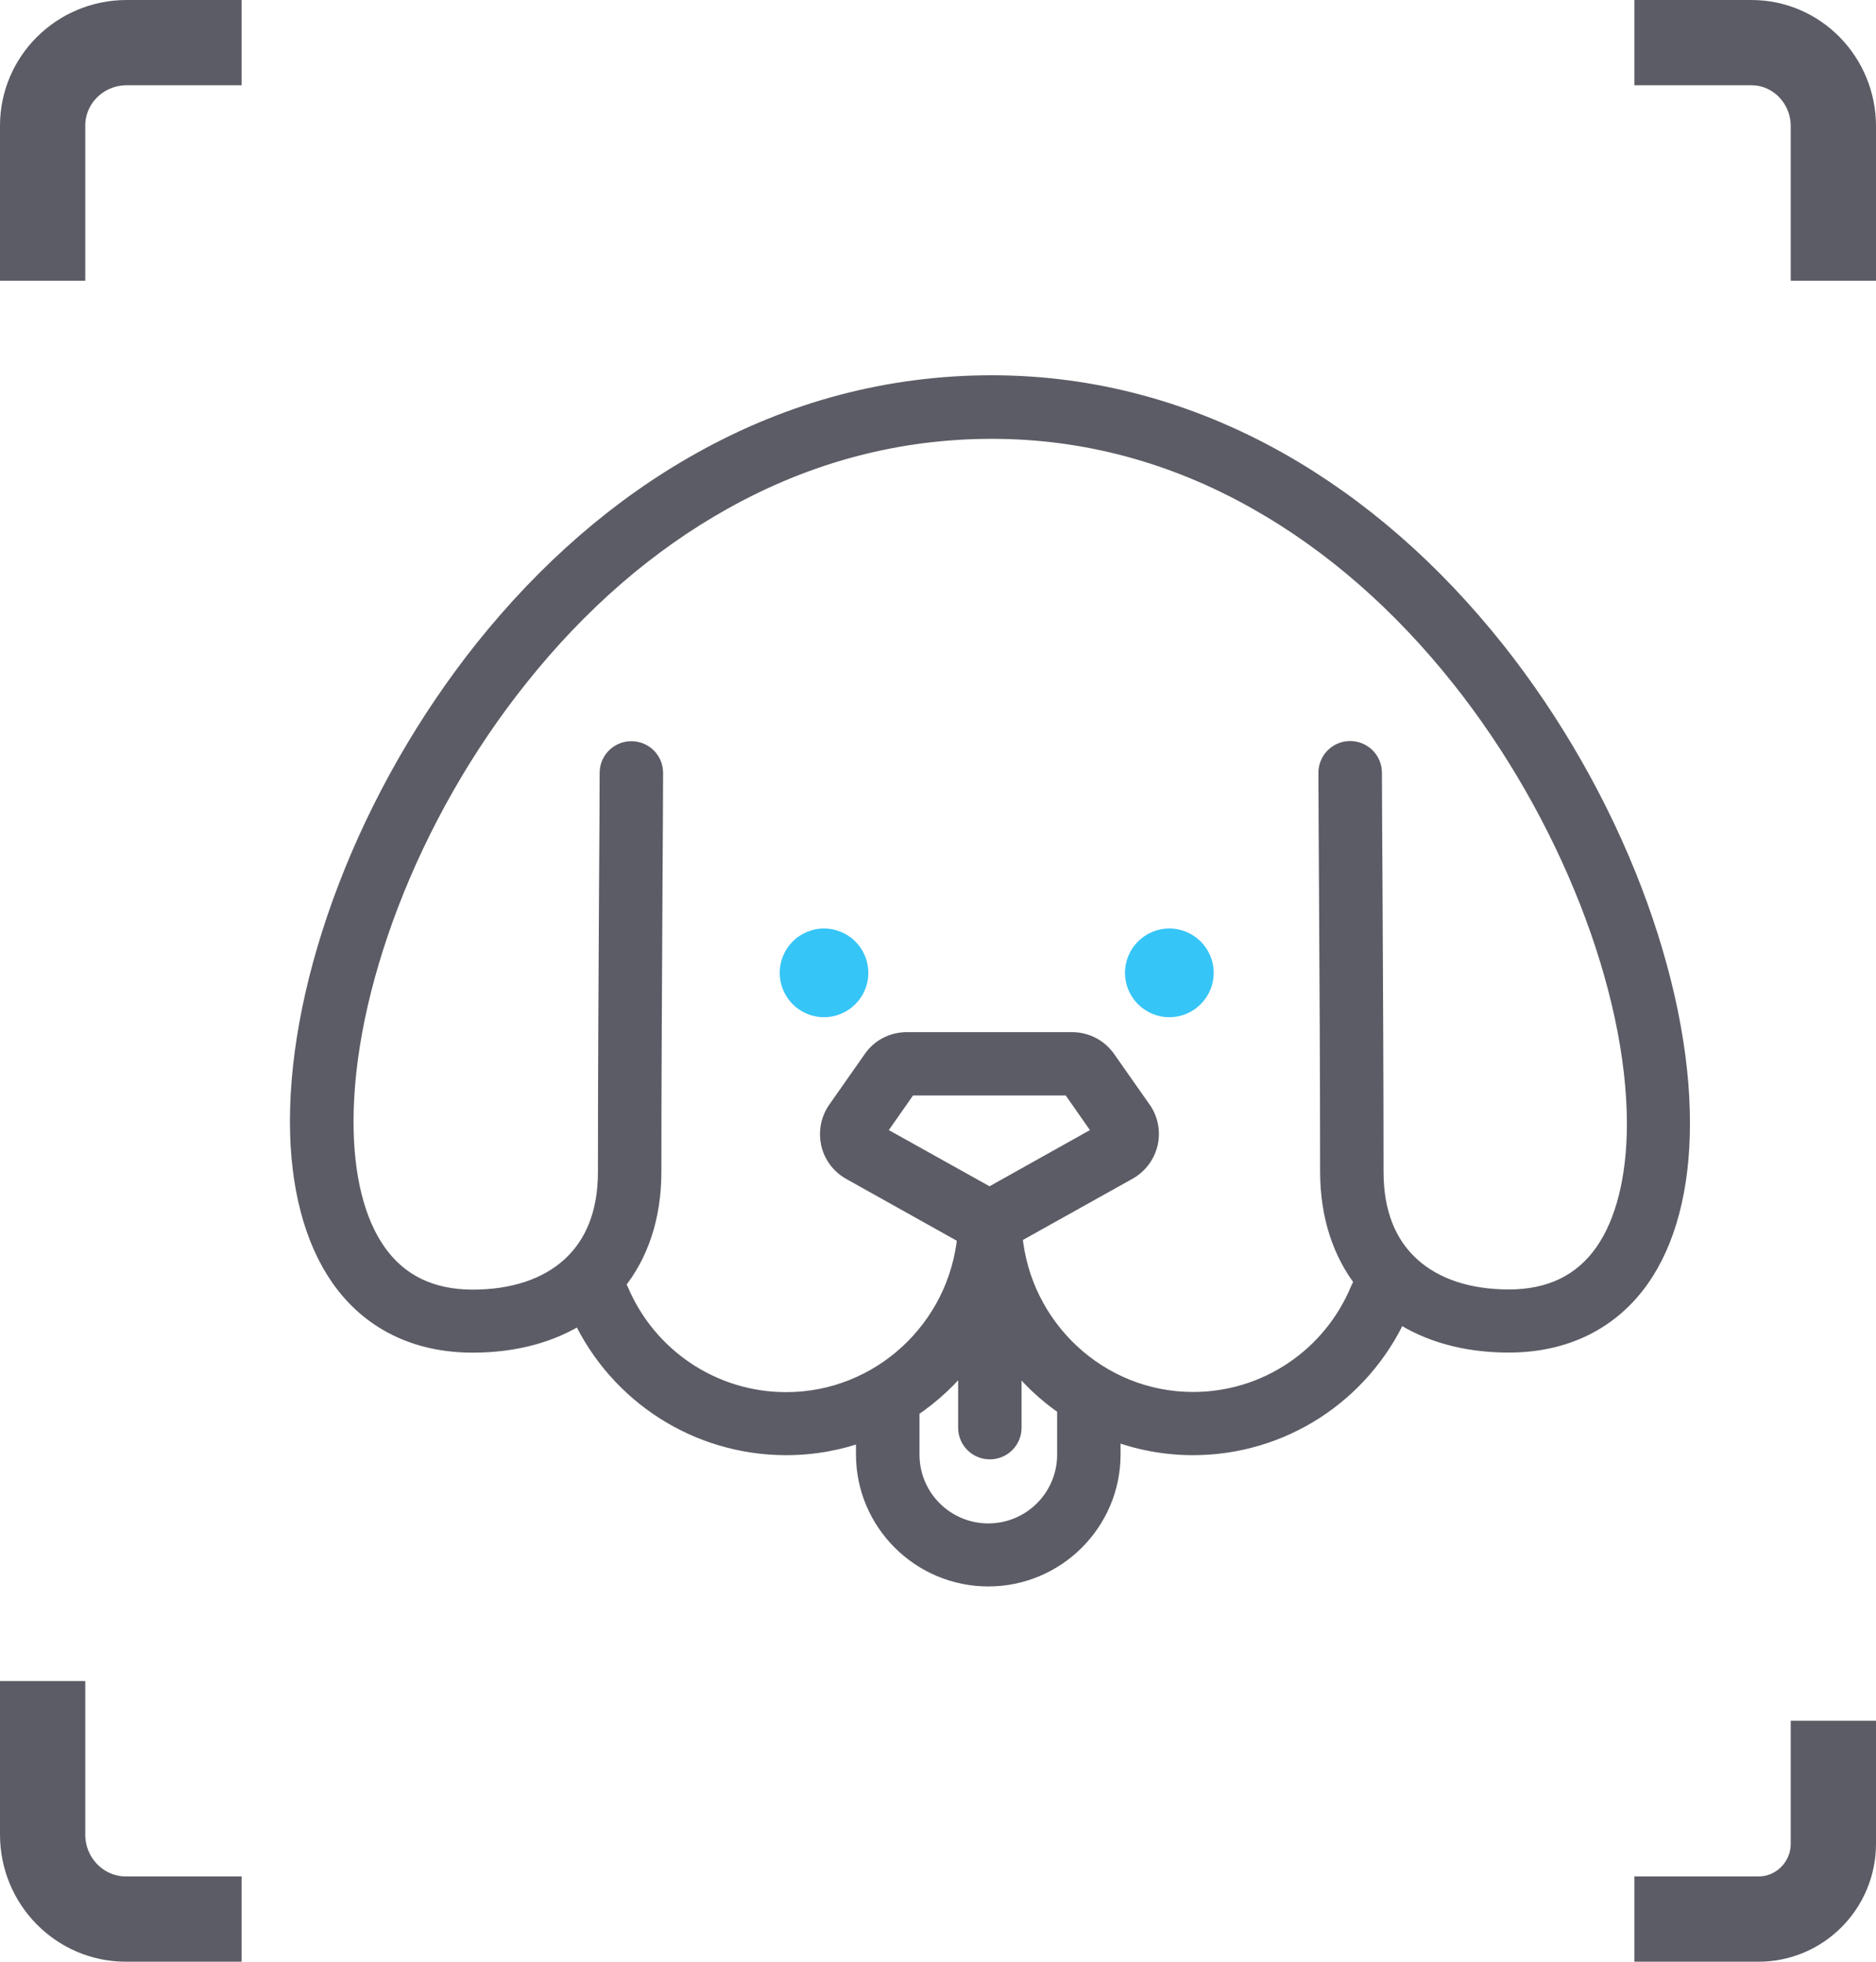<?xml version="1.0" encoding="UTF-8"?>
<svg width="22px" height="23px" viewBox="0 0 22 23" version="1.1" xmlns="http://www.w3.org/2000/svg" xmlns:xlink="http://www.w3.org/1999/xlink">
    <title>编组 8</title>
    <g id="cPaaS官网修改" stroke="none" stroke-width="1" fill="none" fill-rule="evenodd">
        <g id="最新活动" transform="translate(-967.5, -2244.5)">
            <g id="编组-8" transform="translate(968, 2245)">
                <path d="M18.667,0 L20.04,0 C20.57,0 21,0.439 21,0.98 L21,2.791 M21,19.674 L21,21.116 C21,21.604 20.607,22 20.121,22 L18.667,22 M2.333,22 L0.977,22 C0.438,22 0,21.557 0,21.01 L0,19.209 L0,19.209 M0,2.791 L0,0.973 C0,0.436 0.441,0 0.985,0 L2.333,0 L2.333,0" id="形状" stroke="#5C5C66"></path>
                <g id="gou" transform="translate(3, 4)" fill-rule="nonzero">
                    <path d="M15.657,5.941 C15.274,4.94 14.719,3.966 14.053,3.126 C13.308,2.187 12.451,1.439 11.512,0.907 C10.448,0.306 9.311,0 8.13,0 C6.934,0 5.786,0.302 4.717,0.9 C3.77,1.428 2.912,2.172 2.164,3.108 C1.499,3.943 0.943,4.913 0.562,5.912 C0.194,6.873 0,7.82 0,8.647 C0,9.402 0.167,10.037 0.481,10.485 C0.836,10.991 1.377,11.259 2.043,11.259 C2.54,11.259 2.968,11.14 3.307,10.923 C3.745,11.86 4.681,12.461 5.719,12.461 C6.042,12.461 6.352,12.403 6.638,12.297 L6.638,12.552 C6.638,13.35 7.29,14 8.09,14 C8.89,14 9.541,13.35 9.541,12.552 L9.541,12.284 C9.837,12.398 10.156,12.461 10.49,12.461 C11.533,12.461 12.469,11.853 12.903,10.905 C13.246,11.133 13.683,11.258 14.193,11.258 C14.853,11.258 15.39,10.993 15.742,10.494 C16.054,10.052 16.218,9.424 16.218,8.678 C16.221,7.854 16.025,6.906 15.657,5.941 Z M8.997,12.555 C8.997,13.055 8.591,13.461 8.09,13.461 C7.589,13.461 7.183,13.055 7.183,12.555 L7.183,12.023 C7.433,11.857 7.654,11.649 7.836,11.41 L7.836,12.239 C7.836,12.389 7.957,12.51 8.108,12.51 C8.259,12.51 8.38,12.389 8.38,12.239 L8.38,11.411 C8.552,11.64 8.761,11.839 8.997,12 L8.997,12.555 Z M8.106,9.522 L8.103,9.522 L6.778,8.783 L7.155,8.244 L9.05,8.244 L9.427,8.783 L8.106,9.522 L8.106,9.522 Z M15.3,10.184 C15.049,10.539 14.679,10.718 14.195,10.718 C13.721,10.718 13.328,10.588 13.054,10.34 C12.769,10.083 12.625,9.712 12.625,9.239 C12.625,8.202 12.618,6.882 12.613,5.918 C12.609,5.297 12.606,4.806 12.606,4.56 C12.606,4.41 12.484,4.288 12.333,4.288 C12.183,4.288 12.061,4.41 12.061,4.56 C12.061,4.808 12.065,5.298 12.068,5.919 C12.074,6.882 12.081,8.204 12.081,9.237 C12.081,9.753 12.228,10.193 12.493,10.53 C12.471,10.553 12.453,10.581 12.44,10.611 C12.112,11.406 11.346,11.92 10.492,11.92 C9.392,11.92 8.487,11.067 8.389,9.983 L9.734,9.232 C9.857,9.163 9.946,9.044 9.978,8.906 C10.009,8.769 9.982,8.624 9.9,8.508 L9.483,7.914 C9.389,7.78 9.235,7.701 9.071,7.701 L7.136,7.701 C6.97,7.701 6.816,7.78 6.724,7.914 L6.306,8.51 C6.225,8.626 6.198,8.77 6.228,8.908 C6.259,9.046 6.348,9.165 6.471,9.234 L7.827,9.992 C7.727,11.073 6.82,11.922 5.719,11.922 C4.866,11.922 4.1,11.411 3.768,10.622 C3.757,10.597 3.743,10.573 3.727,10.553 C4.004,10.215 4.156,9.768 4.156,9.239 C4.156,8.204 4.164,6.884 4.169,5.921 C4.173,5.3 4.176,4.808 4.176,4.562 C4.176,4.411 4.055,4.29 3.904,4.29 C3.754,4.29 3.632,4.411 3.632,4.562 C3.632,4.808 3.629,5.298 3.625,5.919 C3.619,6.884 3.612,8.204 3.612,9.241 C3.612,9.713 3.467,10.085 3.184,10.342 C2.91,10.59 2.516,10.72 2.043,10.72 C1.555,10.72 1.179,10.537 0.927,10.177 C0.677,9.822 0.546,9.294 0.546,8.651 C0.546,7.887 0.728,7.009 1.072,6.108 C1.435,5.159 1.959,4.241 2.593,3.448 C3.295,2.567 4.1,1.87 4.986,1.376 C5.973,0.824 7.03,0.545 8.132,0.545 C9.218,0.545 10.265,0.825 11.245,1.381 C12.125,1.879 12.927,2.58 13.629,3.465 C14.875,5.036 15.679,7.083 15.679,8.682 C15.677,9.315 15.546,9.835 15.3,10.184 L15.3,10.184 Z" id="形状" stroke="#5C5C66" stroke-width="0.2" fill="#5C5C66"></path>
                    <path d="M6.163,7.426 C6.45,7.426 6.683,7.193 6.683,6.906 C6.683,6.619 6.45,6.386 6.163,6.386 C5.876,6.386 5.644,6.619 5.644,6.906 C5.644,7.193 5.876,7.426 6.163,7.426 Z" id="路径" fill="#36C5F7"></path>
                    <path d="M10.213,7.426 C10.5,7.426 10.733,7.193 10.733,6.906 C10.733,6.619 10.5,6.386 10.213,6.386 C9.926,6.386 9.693,6.619 9.693,6.906 C9.693,7.193 9.926,7.426 10.213,7.426 Z" id="路径" fill="#36C5F7"></path>
                </g>
            </g>
        </g>
    </g>
</svg>